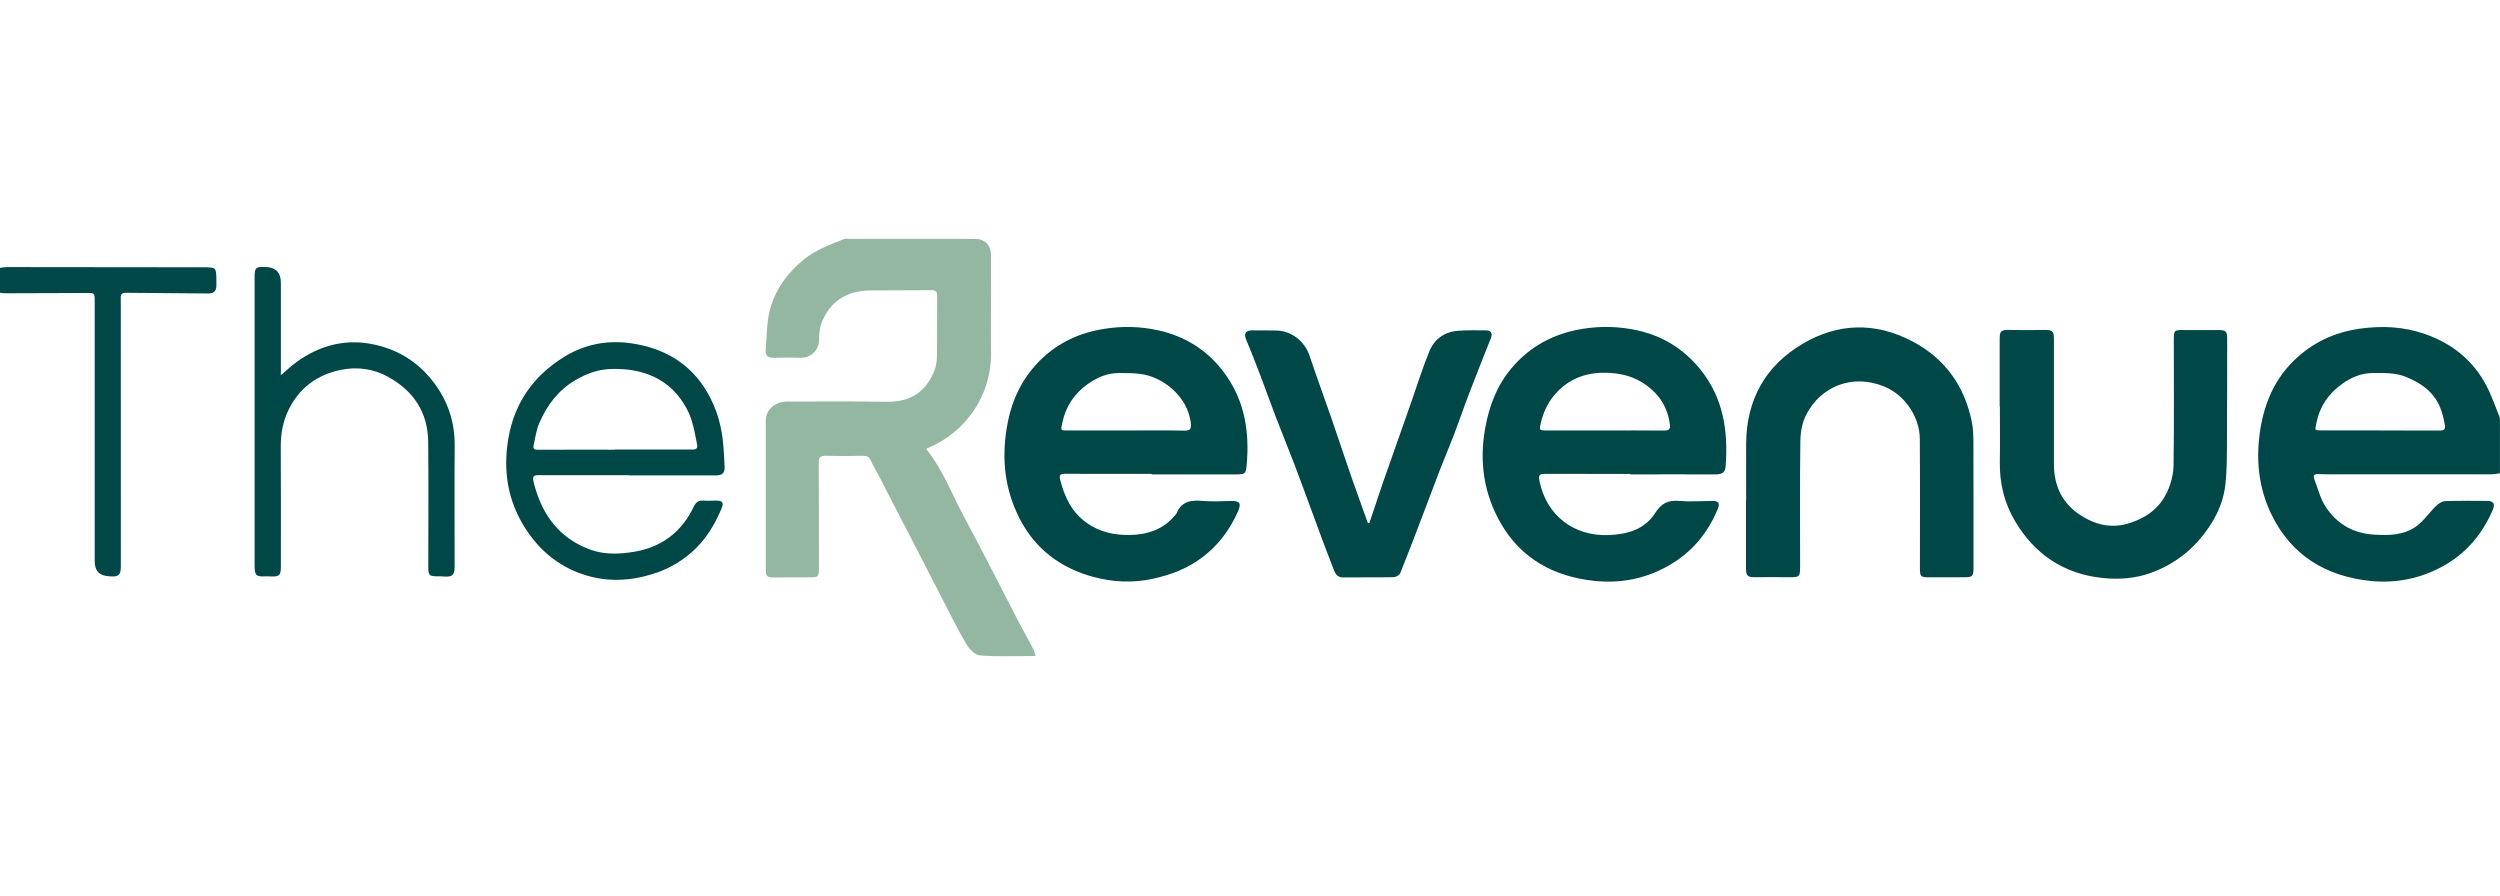 <svg width="240" height="86" viewBox="0 0 240 86" fill="none" xmlns="http://www.w3.org/2000/svg">
<path d="M99.414 62.975C97.544 62.975 95.799 63.055 94.069 62.92C93.594 62.885 93.023 62.279 92.743 61.793C91.878 60.315 91.128 58.772 90.343 57.254C89.458 55.541 88.573 53.828 87.693 52.114C86.563 49.92 85.433 47.726 84.297 45.537C84.067 45.096 83.797 44.675 83.602 44.219C83.442 43.834 83.202 43.748 82.812 43.758C81.632 43.788 80.452 43.783 79.272 43.758C78.802 43.748 78.592 43.879 78.597 44.405C78.622 47.791 78.617 51.178 78.617 54.564C78.617 55.35 78.527 55.431 77.766 55.426C76.626 55.421 75.486 55.426 74.346 55.436C73.636 55.436 73.516 55.35 73.516 54.669C73.516 49.9 73.511 45.131 73.516 40.362C73.516 39.33 74.421 38.548 75.571 38.548C78.772 38.548 81.972 38.523 85.172 38.569C87.358 38.599 88.863 37.642 89.683 35.633C89.853 35.217 89.933 34.741 89.943 34.295C89.973 32.332 89.948 30.368 89.968 28.404C89.968 27.988 89.838 27.853 89.413 27.858C87.453 27.883 85.493 27.858 83.532 27.883C81.462 27.903 79.867 28.775 78.992 30.694C78.727 31.275 78.622 31.976 78.632 32.622C78.642 33.574 77.841 34.376 76.886 34.345C76.006 34.32 75.126 34.33 74.246 34.345C73.721 34.355 73.456 34.15 73.506 33.594C73.616 32.407 73.591 31.184 73.846 30.027C74.301 27.953 75.501 26.3 77.126 24.948C78.277 23.991 79.657 23.495 81.012 22.954C81.167 22.889 81.367 22.934 81.547 22.934C85.567 22.934 89.588 22.934 93.609 22.934C94.524 22.934 95.129 23.53 95.134 24.472C95.144 26.135 95.134 27.798 95.134 29.461C95.134 30.924 95.114 32.387 95.134 33.849C95.204 37.917 92.738 41.469 89.138 42.982C89.053 43.017 88.973 43.067 88.918 43.097C90.498 45.066 91.363 47.385 92.513 49.544C93.364 51.142 94.209 52.745 95.044 54.354C95.939 56.082 96.809 57.82 97.709 59.548C98.184 60.465 98.699 61.362 99.179 62.274C99.274 62.459 99.314 62.669 99.409 62.96L99.414 62.975Z" fill="#93B7A1"/>
<path d="M156.513 45.497C153.753 45.497 150.997 45.502 148.237 45.492C147.717 45.492 147.702 45.732 147.782 46.143C148.437 49.444 151.037 51.493 154.413 51.368C156.243 51.298 157.893 50.827 158.903 49.239C159.498 48.307 160.149 47.996 161.194 48.087C162.244 48.177 163.309 48.097 164.369 48.087C164.974 48.087 165.144 48.292 164.904 48.868C163.939 51.188 162.409 53.031 160.214 54.283C157.983 55.561 155.553 56.037 153.028 55.761C149.197 55.35 146.042 53.652 144.082 50.246C142.461 47.43 141.991 44.37 142.576 41.113C142.966 38.949 143.712 36.995 145.112 35.337C146.877 33.248 149.142 32.036 151.858 31.58C153.668 31.28 155.448 31.33 157.213 31.72C159.623 32.256 161.634 33.504 163.199 35.422C165.439 38.163 165.924 41.379 165.659 44.785C165.609 45.432 165.214 45.547 164.669 45.542C161.949 45.532 159.228 45.542 156.508 45.542C156.508 45.527 156.508 45.512 156.508 45.497H156.513ZM154.068 41.324C155.968 41.324 157.863 41.314 159.764 41.334C160.189 41.334 160.364 41.209 160.314 40.788C160.174 39.63 159.734 38.599 158.928 37.752C157.713 36.484 156.228 35.878 154.468 35.793C152.593 35.703 150.962 36.174 149.612 37.496C148.722 38.368 148.187 39.435 147.907 40.652C147.772 41.244 147.767 41.319 148.377 41.324C150.277 41.324 152.173 41.324 154.073 41.324H154.068Z" fill="#004848"/>
<path d="M110.567 45.492C107.767 45.492 104.972 45.492 102.171 45.487C101.766 45.487 101.681 45.662 101.766 46.008C102.176 47.671 102.861 49.154 104.317 50.191C105.557 51.072 106.927 51.373 108.422 51.358C110.187 51.338 111.703 50.817 112.853 49.414C112.878 49.384 112.918 49.359 112.933 49.324C113.393 48.127 114.328 47.986 115.453 48.087C116.348 48.167 117.253 48.112 118.148 48.092C119.028 48.077 119.198 48.302 118.833 49.124C118.078 50.832 116.993 52.295 115.503 53.442C114.063 54.554 112.448 55.18 110.657 55.566C108.712 55.987 106.817 55.882 104.972 55.386C101.826 54.539 99.356 52.7 97.856 49.73C96.476 47.005 96.151 44.144 96.641 41.118C96.981 39.004 97.716 37.121 99.046 35.483C100.831 33.288 103.151 32.031 105.957 31.575C107.727 31.29 109.462 31.33 111.192 31.71C113.888 32.306 116.073 33.729 117.673 35.989C119.524 38.599 119.964 41.554 119.679 44.665C119.604 45.492 119.508 45.542 118.658 45.542C115.958 45.542 113.258 45.542 110.562 45.542C110.562 45.527 110.562 45.512 110.562 45.497L110.567 45.492ZM108.067 41.324C109.942 41.324 111.823 41.304 113.698 41.339C114.213 41.349 114.378 41.188 114.328 40.688C114.113 38.619 112.558 36.94 110.677 36.204C109.617 35.788 108.537 35.823 107.442 35.813C106.302 35.803 105.307 36.234 104.407 36.88C103.131 37.792 102.311 39.014 101.986 40.577C101.826 41.344 101.776 41.329 102.556 41.324C104.392 41.324 106.232 41.324 108.067 41.324Z" fill="#004848"/>
<path d="M239.999 45.437C239.674 45.472 239.383 45.537 239.093 45.537C233.893 45.537 228.697 45.537 223.496 45.537C223.236 45.537 222.976 45.532 222.716 45.517C222.111 45.482 222.011 45.592 222.221 46.138C222.541 46.969 222.761 47.866 223.231 48.603C224.287 50.251 225.847 51.182 227.827 51.318C229.297 51.418 230.782 51.408 232.018 50.486C232.718 49.96 233.228 49.189 233.863 48.572C234.093 48.347 234.438 48.117 234.738 48.107C236.073 48.057 237.413 48.087 238.753 48.087C239.358 48.087 239.559 48.352 239.313 48.928C238.328 51.238 236.803 53.076 234.593 54.313C232.388 55.546 230.002 56.027 227.522 55.766C223.256 55.315 219.941 53.291 218.041 49.349C216.786 46.744 216.536 43.959 217.011 41.093C217.426 38.599 218.401 36.384 220.216 34.616C221.961 32.913 224.057 31.911 226.497 31.56C228.662 31.25 230.767 31.35 232.818 32.071C235.603 33.053 237.718 34.841 238.963 37.572C239.333 38.383 239.634 39.22 239.964 40.051C239.999 40.142 239.994 40.247 239.994 40.347C239.994 42.01 239.994 43.668 239.994 45.447L239.999 45.437ZM228.482 41.324C230.397 41.329 232.318 41.324 234.233 41.334C234.598 41.334 234.788 41.214 234.718 40.853C234.628 40.372 234.528 39.886 234.368 39.42C233.798 37.742 232.533 36.81 230.952 36.174C229.912 35.753 228.847 35.818 227.772 35.813C226.672 35.813 225.717 36.234 224.847 36.85C223.532 37.787 222.681 39.029 222.366 40.647C222.236 41.314 222.176 41.319 222.851 41.319C224.727 41.319 226.607 41.319 228.482 41.319V41.324Z" fill="#004848"/>
<path d="M167.629 48.051C167.629 46.228 167.619 44.405 167.629 42.581C167.654 38.373 169.485 35.107 173.065 32.998C176.451 31.004 180.021 30.899 183.571 32.762C186.707 34.406 188.567 37.011 189.287 40.447C189.427 41.108 189.442 41.8 189.447 42.481C189.462 46.468 189.457 50.456 189.457 54.439C189.457 55.355 189.377 55.421 188.467 55.416C187.367 55.411 186.267 55.416 185.167 55.421C184.392 55.421 184.312 55.35 184.312 54.559C184.312 50.411 184.332 46.263 184.302 42.12C184.287 40.021 182.866 37.917 180.886 37.106C177.846 35.863 174.82 37.066 173.4 39.801C173.015 40.547 172.845 41.479 172.835 42.331C172.78 46.318 172.81 50.306 172.81 54.288C172.81 55.401 172.785 55.421 171.665 55.411C170.625 55.401 169.585 55.406 168.545 55.411C167.744 55.421 167.614 55.3 167.614 54.474C167.614 52.33 167.614 50.186 167.614 48.041L167.629 48.051Z" fill="#004848"/>
<path d="M191.968 39.029C191.968 36.885 191.968 34.741 191.968 32.597C191.968 31.745 192.088 31.66 192.958 31.675C194.058 31.695 195.158 31.695 196.258 31.675C197.018 31.66 197.178 31.785 197.178 32.557C197.178 36.565 197.178 40.567 197.178 44.575C197.178 46.644 197.983 48.332 199.714 49.449C201.154 50.381 202.704 50.782 204.474 50.206C206.144 49.665 207.384 48.713 208.085 47.145C208.425 46.383 208.65 45.502 208.66 44.675C208.72 40.708 208.685 36.745 208.685 32.777C208.685 31.66 208.685 31.67 209.77 31.685C210.83 31.695 211.89 31.685 212.95 31.685C213.69 31.685 213.81 31.796 213.81 32.552C213.805 35.718 213.81 38.884 213.79 42.045C213.78 43.523 213.8 45.016 213.64 46.484C213.415 48.542 212.445 50.306 211.1 51.854C209.845 53.297 208.295 54.334 206.514 54.985C204.999 55.541 203.399 55.656 201.799 55.481C198.123 55.085 195.363 53.231 193.473 50.08C192.413 48.317 191.948 46.383 191.983 44.319C192.013 42.556 191.988 40.793 191.988 39.029H191.968Z" fill="#004848"/>
<path d="M131.46 50.211C131.88 48.953 132.295 47.691 132.725 46.434C133.02 45.572 133.33 44.715 133.635 43.853C134.25 42.105 134.865 40.357 135.48 38.608C136.056 36.975 136.561 35.317 137.221 33.719C137.701 32.562 138.666 31.856 139.946 31.756C140.841 31.685 141.746 31.71 142.646 31.715C143.146 31.715 143.311 31.996 143.121 32.472C142.421 34.25 141.706 36.024 141.021 37.812C140.536 39.074 140.106 40.357 139.626 41.619C139.171 42.806 138.671 43.979 138.211 45.161C137.616 46.704 137.041 48.252 136.451 49.8C135.786 51.543 135.125 53.291 134.425 55.025C134.35 55.215 134.005 55.406 133.78 55.411C132.16 55.441 130.54 55.416 128.92 55.431C128.24 55.436 128.12 54.87 127.95 54.449C127.184 52.505 126.474 50.536 125.749 48.578C125.259 47.255 124.779 45.922 124.274 44.605C123.684 43.067 123.059 41.544 122.469 40.006C121.989 38.759 121.549 37.496 121.074 36.249C120.614 35.042 120.149 33.834 119.644 32.647C119.388 32.046 119.548 31.715 120.199 31.715C120.979 31.715 121.759 31.715 122.539 31.73C123.989 31.761 125.249 32.762 125.709 34.13C126.404 36.204 127.164 38.263 127.88 40.332C128.505 42.14 129.095 43.959 129.725 45.762C130.24 47.255 130.79 48.733 131.32 50.221C131.37 50.221 131.415 50.211 131.465 50.211H131.46Z" fill="#004848"/>
<path d="M60.393 45.617C57.672 45.617 54.952 45.617 52.231 45.617C52.191 45.617 52.151 45.617 52.111 45.617C51.116 45.587 51.046 45.627 51.311 46.609C52.111 49.554 53.817 51.769 56.762 52.796C58.087 53.257 59.502 53.201 60.908 52.966C63.578 52.51 65.453 51.042 66.608 48.628C66.813 48.197 67.073 48.026 67.533 48.057C67.954 48.087 68.374 48.057 68.794 48.057C69.339 48.057 69.499 48.247 69.289 48.763C68.619 50.386 67.728 51.854 66.388 53.026C65.433 53.863 64.353 54.499 63.173 54.93C61.063 55.691 58.847 55.907 56.697 55.355C53.902 54.634 51.742 52.926 50.236 50.406C48.851 48.087 48.386 45.617 48.681 42.942C49.106 39.074 50.996 36.159 54.297 34.175C56.242 33.008 58.422 32.632 60.638 32.963C63.708 33.419 66.243 34.851 67.868 37.607C68.849 39.265 69.339 41.088 69.459 43.012C69.494 43.613 69.544 44.209 69.564 44.81C69.579 45.422 69.344 45.637 68.734 45.637C65.953 45.637 63.173 45.637 60.393 45.637C60.393 45.632 60.393 45.622 60.393 45.617ZM59.042 43.167C59.042 43.167 59.042 43.162 59.042 43.157C61.518 43.157 63.998 43.157 66.473 43.157C66.833 43.157 66.993 43.047 66.918 42.661C66.688 41.469 66.498 40.272 65.898 39.185C65.173 37.872 64.193 36.845 62.833 36.199C61.513 35.573 60.123 35.382 58.662 35.422C57.402 35.458 56.292 35.873 55.242 36.489C53.602 37.451 52.502 38.904 51.767 40.627C51.481 41.294 51.386 42.04 51.226 42.757C51.156 43.057 51.286 43.177 51.617 43.177C54.092 43.162 56.567 43.172 59.047 43.172L59.042 43.167Z" fill="#004848"/>
<path d="M26.963 36.014C27.543 35.528 28.029 35.067 28.569 34.681C30.604 33.238 32.894 32.587 35.339 32.968C37.87 33.364 40.02 34.596 41.61 36.675C42.99 38.478 43.67 40.507 43.651 42.797C43.615 46.664 43.645 50.531 43.645 54.399C43.645 55.2 43.43 55.401 42.645 55.346C42.545 55.34 42.445 55.325 42.345 55.325C41.11 55.336 41.115 55.336 41.115 54.118C41.115 50.211 41.15 46.303 41.105 42.396C41.07 39.575 39.705 37.532 37.255 36.174C35.844 35.392 34.294 35.202 32.794 35.493C30.489 35.938 28.689 37.236 27.654 39.45C27.133 40.562 26.943 41.715 26.953 42.937C26.978 46.764 26.963 50.591 26.963 54.419C26.963 55.225 26.813 55.37 26.018 55.34C25.838 55.336 25.658 55.32 25.478 55.331C24.593 55.376 24.443 55.23 24.443 54.319C24.443 45.101 24.443 35.888 24.443 26.671C24.443 25.684 24.528 25.599 25.493 25.629C26.473 25.659 26.963 26.163 26.963 27.142C26.963 29.686 26.963 32.231 26.963 34.776C26.963 35.147 26.963 35.523 26.963 36.014Z" fill="#004848"/>
<path d="M0 28.099V25.714C0.2 25.689 0.405 25.639 0.615 25.639C6.896 25.644 13.177 25.659 19.457 25.659C20.763 25.659 20.763 25.644 20.773 26.946C20.773 27.107 20.778 27.267 20.773 27.427C20.773 27.953 20.508 28.179 19.983 28.174C17.342 28.149 14.702 28.139 12.066 28.108C11.732 28.108 11.586 28.239 11.591 28.564C11.591 28.765 11.597 28.965 11.597 29.166C11.597 37.582 11.597 45.998 11.601 54.414C11.601 55.19 11.371 55.396 10.576 55.331C10.536 55.331 10.496 55.32 10.456 55.32C9.546 55.274 9.091 54.799 9.091 53.898C9.091 45.582 9.091 37.266 9.091 28.95C9.091 28.113 9.091 28.124 8.276 28.129C5.676 28.144 3.075 28.149 0.475 28.154C0.335 28.154 0.2 28.124 0 28.099Z" fill="#004848"/>
</svg>

